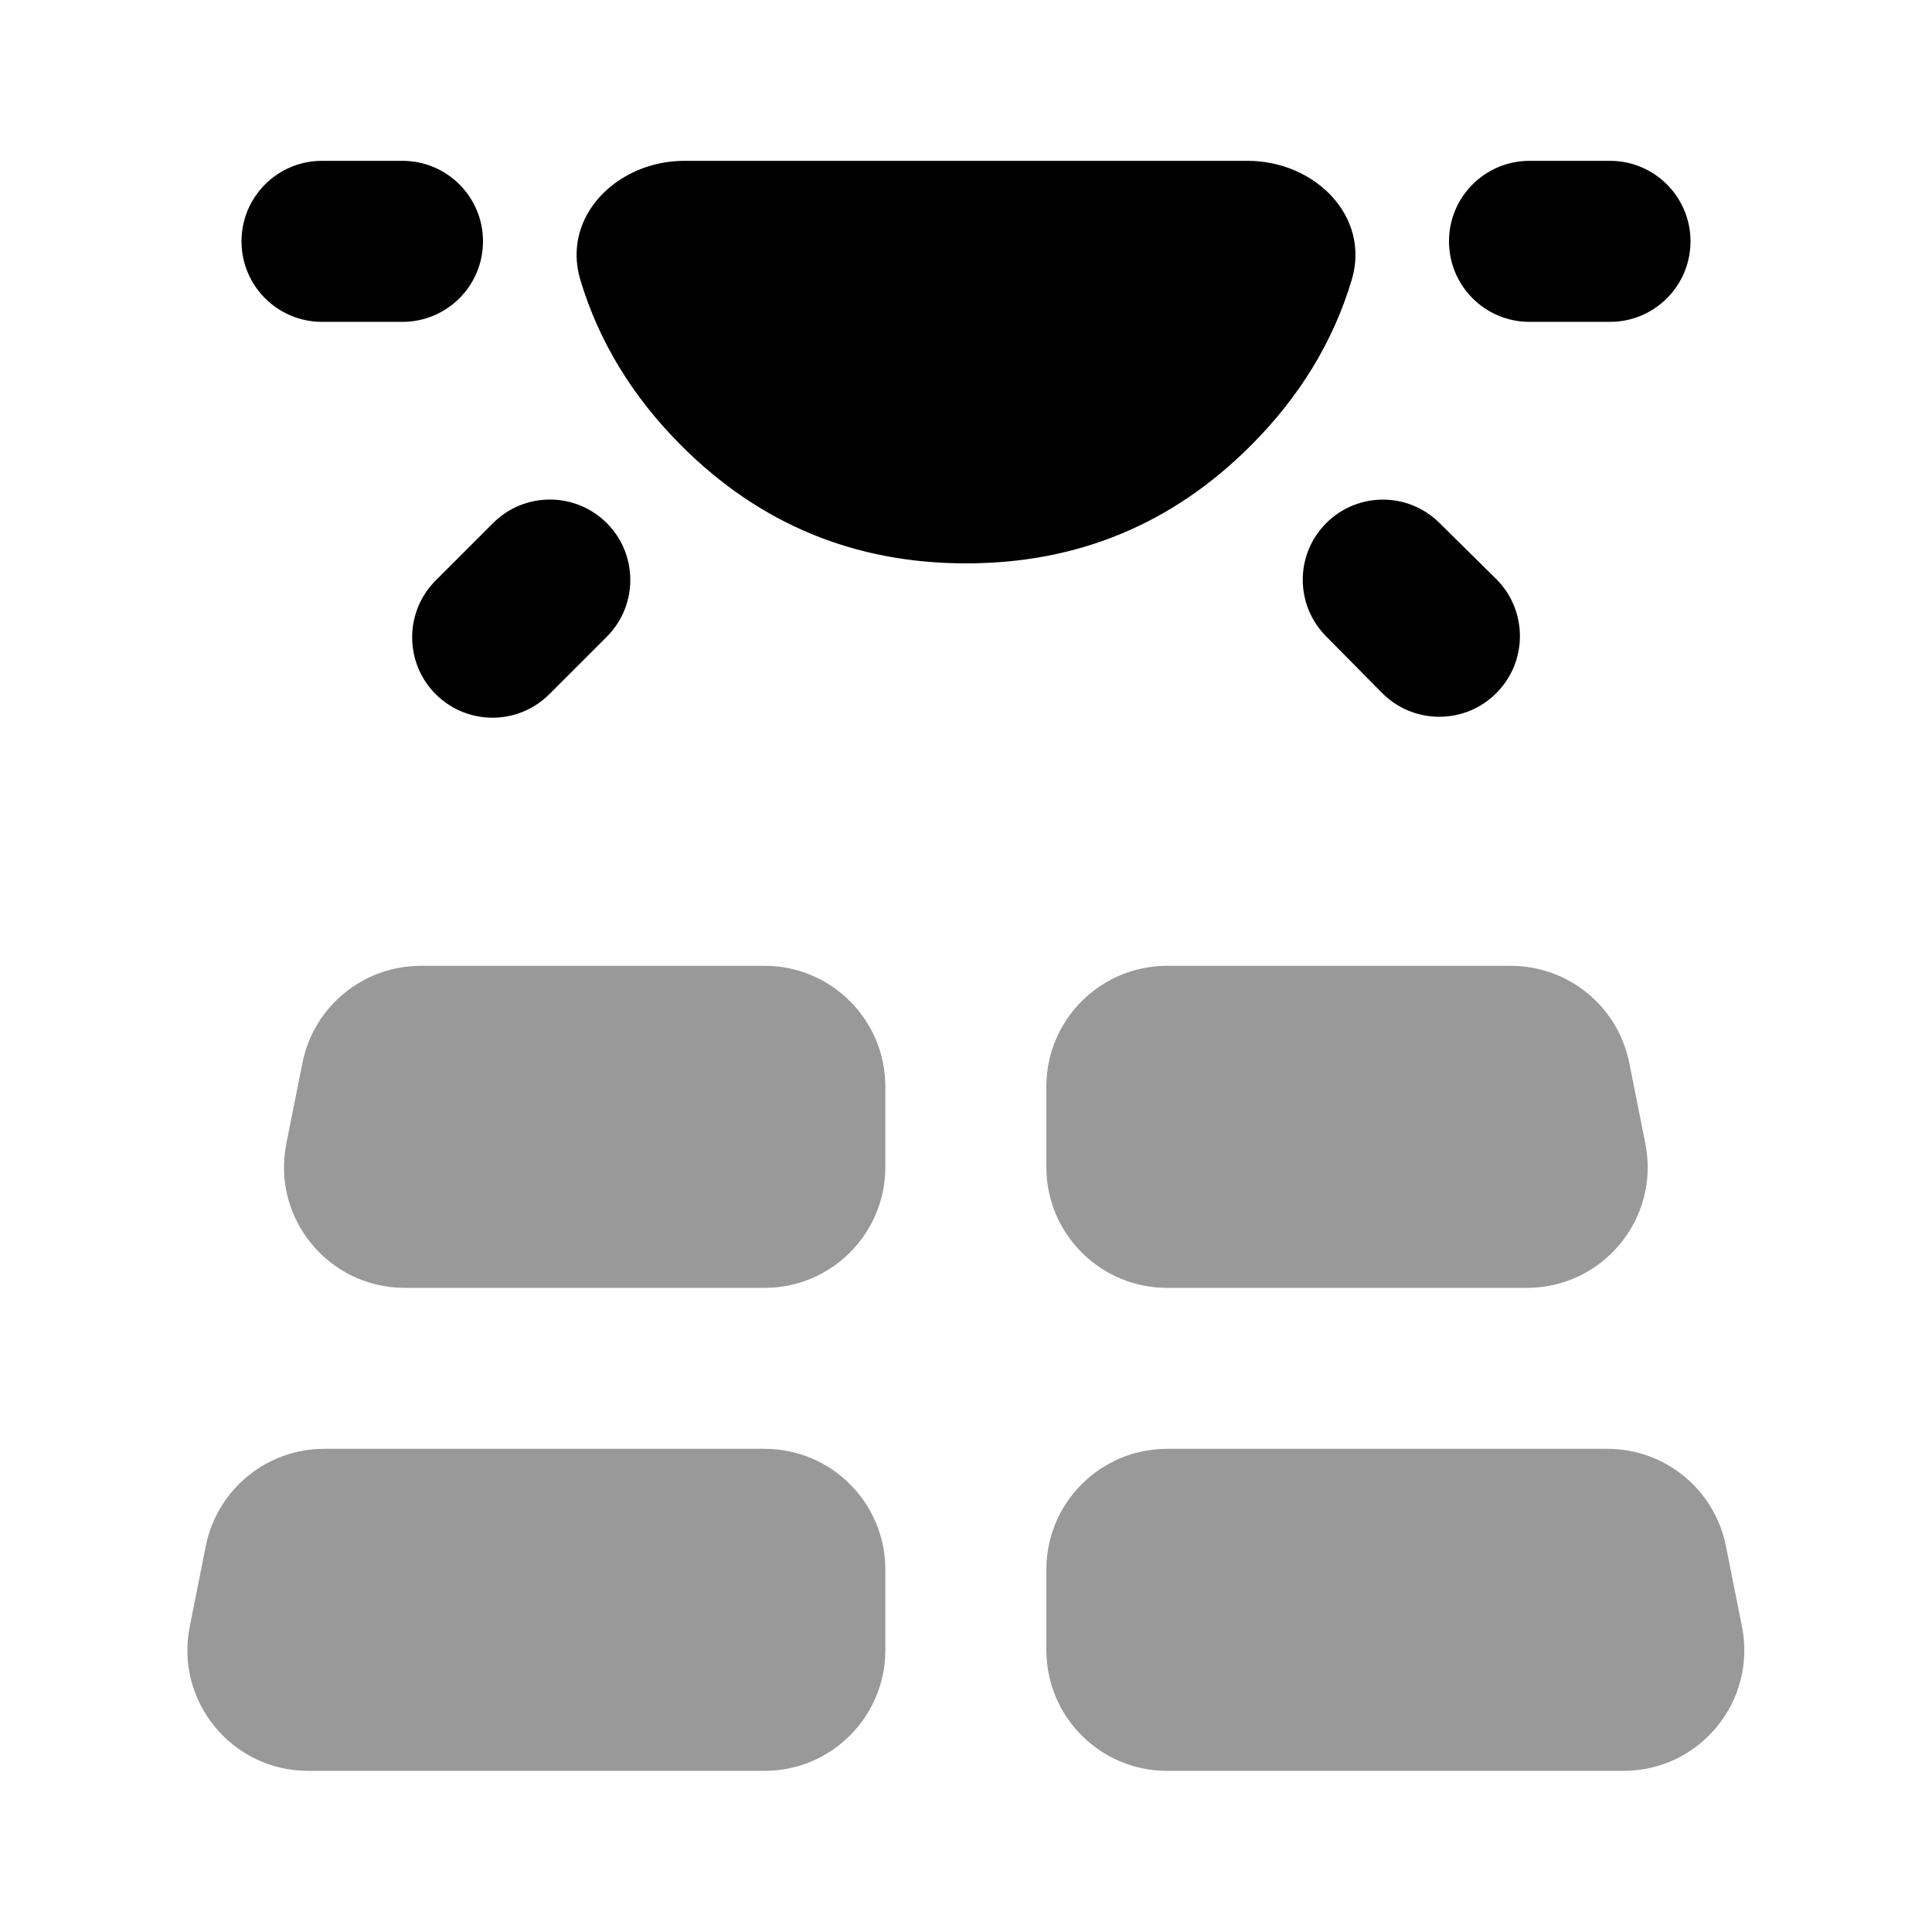 <svg width="32" height="32" viewBox="0 0 32 32" fill="none" xmlns="http://www.w3.org/2000/svg">
<path d="M5.333 5.331C4.597 5.331 4 4.734 4 3.997C4 3.261 4.597 2.664 5.333 2.664H6.667C7.403 2.664 8 3.261 8 3.997C8 4.734 7.403 5.331 6.667 5.331H5.333ZM9.1 11.497C8.583 12.014 7.746 12.018 7.225 11.506C6.697 10.987 6.693 10.137 7.217 9.614L8.167 8.664C8.683 8.147 9.52 8.144 10.042 8.656C10.569 9.174 10.573 10.024 10.05 10.547L9.1 11.497ZM16 9.331C14.156 9.331 12.584 8.681 11.284 7.38C10.476 6.571 9.919 5.657 9.613 4.638C9.295 3.58 10.229 2.664 11.334 2.664H20.667C21.771 2.664 22.706 3.579 22.388 4.638C22.083 5.657 21.525 6.572 20.716 7.381C19.416 8.682 17.844 9.332 16 9.331ZM24.783 11.481C24.26 12.005 23.41 12.002 22.889 11.475L21.961 10.536C21.448 10.017 21.45 9.18 21.967 8.664C22.483 8.148 23.319 8.145 23.839 8.659L24.778 9.586C25.305 10.107 25.307 10.957 24.783 11.481ZM25.333 5.331C24.597 5.331 24 4.734 24 3.997C24 3.261 24.597 2.664 25.333 2.664H26.667C27.403 2.664 28 3.261 28 3.997C28 4.734 27.403 5.331 26.667 5.331H25.333Z" fill="#ED1C24" style="fill:#ED1C24;fill:color(display-p3 0.929 0.11 0.141);fill-opacity:1;"/>
<g opacity="0.4">
<path d="M12.664 29.331H5.104C3.842 29.331 2.895 28.176 3.143 26.939L3.409 25.605C3.596 24.67 4.417 23.997 5.37 23.997H12.664C13.769 23.997 14.664 24.893 14.664 25.997V27.331C14.664 28.435 13.769 29.331 12.664 29.331Z" fill="#ED1C24" style="fill:#ED1C24;fill:color(display-p3 0.929 0.11 0.141);fill-opacity:1;"/>
<path d="M12.664 21.331H6.704C5.442 21.331 4.495 20.176 4.743 18.939L5.009 17.605C5.196 16.67 6.017 15.997 6.97 15.997H12.664C13.769 15.997 14.664 16.893 14.664 17.997V19.331C14.664 20.435 13.769 21.331 12.664 21.331Z" fill="#ED1C24" style="fill:#ED1C24;fill:color(display-p3 0.929 0.11 0.141);fill-opacity:1;"/>
<path d="M26.891 29.331H19.331C18.226 29.331 17.331 28.435 17.331 27.331V25.997C17.331 24.893 18.226 23.997 19.331 23.997H26.625C27.578 23.997 28.399 24.67 28.586 25.605L28.852 26.939C29.1 28.176 28.153 29.331 26.891 29.331Z" fill="#ED1C24" style="fill:#ED1C24;fill:color(display-p3 0.929 0.11 0.141);fill-opacity:1;"/>
<path d="M25.291 21.331H19.331C18.226 21.331 17.331 20.435 17.331 19.331V17.997C17.331 16.893 18.226 15.997 19.331 15.997H25.024C25.978 15.997 26.799 16.67 26.986 17.605L27.252 18.939C27.5 20.176 26.553 21.331 25.291 21.331Z" fill="#ED1C24" style="fill:#ED1C24;fill:color(display-p3 0.929 0.11 0.141);fill-opacity:1;"/>
</g>
</svg>
